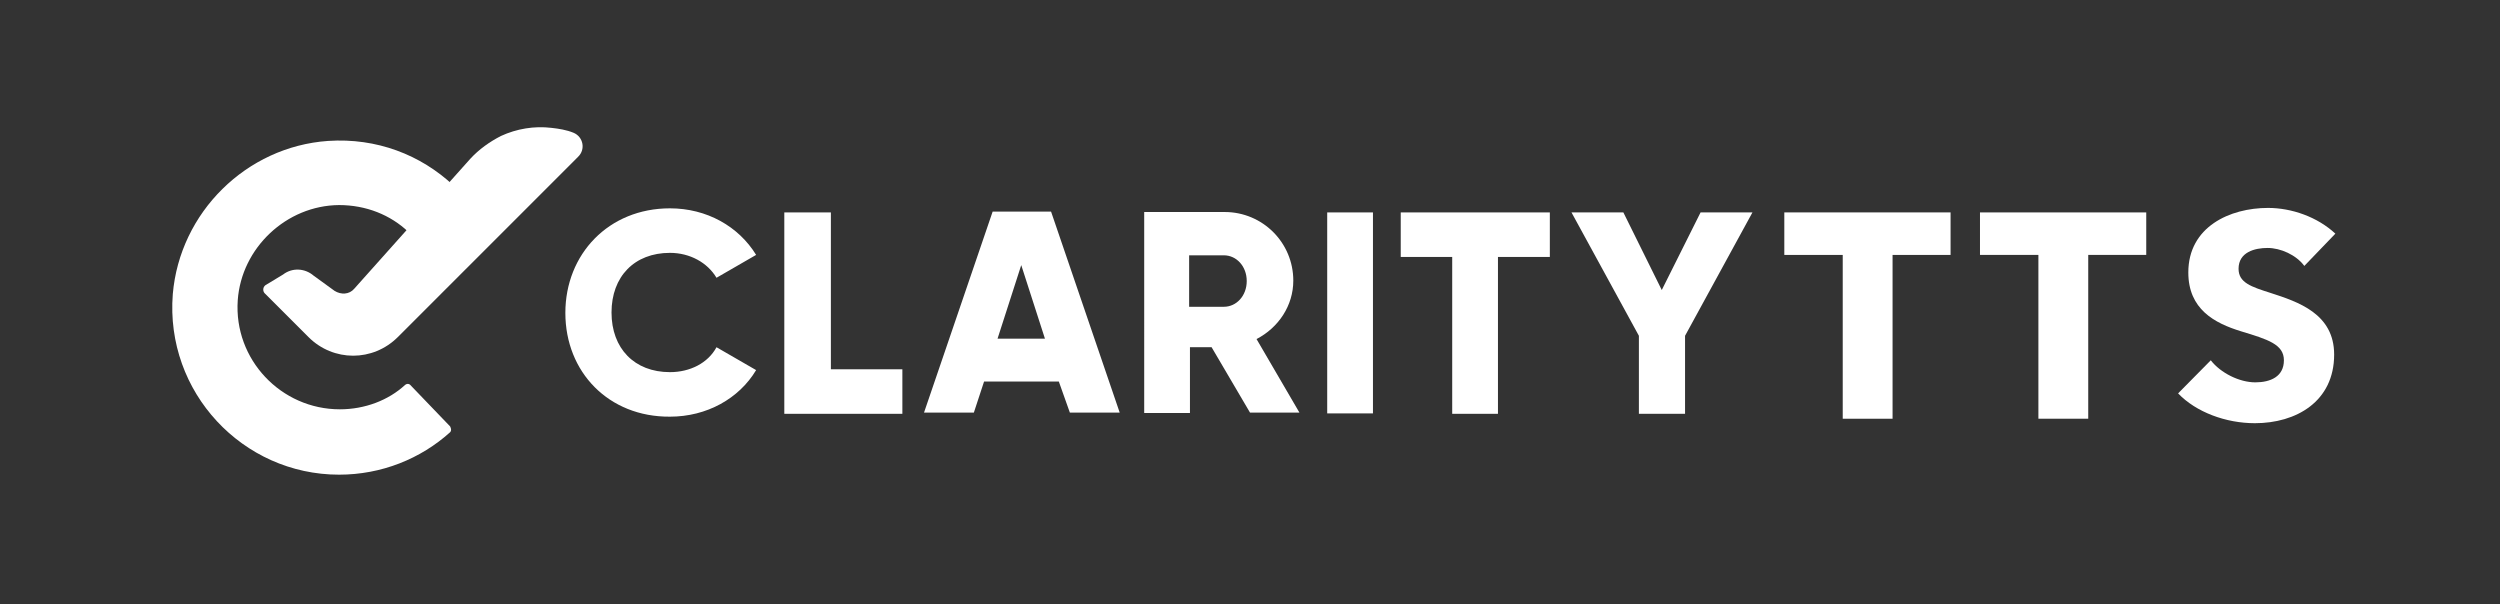 <?xml version="1.0" encoding="utf-8"?>
<!-- Generator: Adobe Illustrator 26.2.1, SVG Export Plug-In . SVG Version: 6.00 Build 0)  -->
<svg version="1.1" id="Layer_1" xmlns="http://www.w3.org/2000/svg" xmlns:xlink="http://www.w3.org/1999/xlink" x="0px" y="0px"
	 viewBox="0 0 612 147.9" style="enable-background:new 0 0 612 147.9;" xml:space="preserve">
<rect x="0" y="0" width="612" height="147.9" fill="#333333" stroke="none"/>
<style type="text/css">
	.st0{fill:#FFFFFF;}
	.st1{enable-background:new    ;}
</style>
<g>
	<g>
		<g>
			<path class="st0" d="M83.2,100.2c-14.4,0-26-12.2-25-26.7C59.1,60.7,70.1,50.3,83,50.2c6.6,0,12.6,2.4,17,6.6l11-11.4
				c-8-7.5-18.8-11.7-30.7-10.9C60.3,35.9,44,52,42.3,72c-1.9,24,17.1,44.2,40.7,44.2c10.4,0,20-3.9,27.2-10.4
				c0.3-0.3,0.3-0.8,0-1.4l-9.8-10.2c-0.3-0.3-0.8-0.3-1.2,0C95.1,98,89.3,100.2,83.2,100.2"/>
		</g>
	</g>
	<g>
		<g>
			<path class="st0" d="M140.4,32.5L140.4,32.5c-1.7-0.7-3.6-1-5.4-1.2c-4.2-0.5-8.5,0.2-12.4,2c-2.7,1.4-5.3,3.2-7.5,5.6L86.7,70.7
				c-1.2,1.4-3.2,1.5-4.8,0.5l-5.1-3.7c-2.2-1.9-5.3-2-7.5-0.3L65,69.8c-0.7,0.5-0.7,1.5-0.2,2l10.7,10.7c6.1,6.1,15.8,6.1,21.9,0
				l0,0l0,0l44.1-44.1C143.4,36.6,142.8,33.5,140.4,32.5"/>
		</g>
	</g>
	<g>
		<g>
			<path class="st0" d="M138.4,76.6C138.4,62.2,149,51,164,51c9,0,16.8,4.4,21.1,11.4l-9.7,5.6c-2.2-3.7-6.5-6.1-11.4-6.1
				c-8.7,0-14.3,5.8-14.3,14.6s5.6,14.6,14.3,14.6c4.9,0,9.3-2.2,11.4-6.1l9.7,5.6c-4.2,7-12.1,11.4-21.1,11.4
				C149,102.1,138.4,91.1,138.4,76.6"/>
		</g>
	</g>
	<g>
		<g>
			<polygon class="st0" points="220.9,90.4 220.9,101.3 192,101.3 192,52 203.4,52 203.4,90.4 			"/>
		</g>
	</g>
	<g>
		<g>
			<path class="st0" d="M259.2,93.4h-18.3l-2.5,7.6h-12.2L243,51.8h14.3l16.8,49.2h-12.2L259.2,93.4z M255.8,82.9l-5.8-18l-5.8,18
				H255.8z"/>
		</g>
	</g>
	<g>
		<g>
			<path class="st0" d="M296.6,85h-5.3v16.1h-11.2V51.9h19.7c9.3,0,16.8,7.5,16.8,16.8c0,6.1-3.6,11.5-9,14.3l10.5,18H306L296.6,85z
				 M291.1,75.1h8.5c3.1,0,5.6-2.7,5.6-6.3c0-3.6-2.5-6.3-5.6-6.3h-8.5V75.1z"/>
		</g>
	</g>
	<g>
		<g>
			<rect x="324.9" y="52" class="st0" width="11.2" height="49.2"/>
		</g>
	</g>
	<g>
		<g>
			<polygon class="st0" points="379.4,62.9 366.7,62.9 366.7,101.3 355.5,101.3 355.5,62.9 342.9,62.9 342.9,52 379.4,52 			"/>
		</g>
	</g>
	<g>
		<g>
			<polygon class="st0" points="412.5,82.2 412.5,101.3 401.2,101.3 401.2,82.2 384.7,52 397.4,52 406.8,71 416.3,52 429,52 			"/>
		</g>
	</g>
	<g>
		<g>
			<g>
				<g class="st1">
					<path class="st0" d="M463.3,62.4v40.1h-12.2V62.4h-14.3V52h40.7v10.4H463.3z"/>
					<path class="st0" d="M511.2,62.4v40.1H499V62.4h-14.3V52h40.7v10.4H511.2z"/>
					<path class="st0" d="M564.1,65.1c-2-2.7-5.8-4.4-9-4.4c-3.1,0-7.1,1-7.1,5.1c0,3.4,3.1,4.4,7.8,5.9c6.8,2.2,15.6,5.1,15.6,15.1
						c0,11.5-9.3,16.8-19.4,16.8c-7.1,0-14.4-2.7-18.8-7.3l8-8.1c2.4,3.1,7,5.4,10.9,5.4c3.7,0,7-1.4,7-5.4c0-3.9-3.9-5.1-10.5-7.1
						c-6.5-2-12.9-5.4-12.9-14.4c0-11.2,10.2-15.8,19.5-15.8c5.8,0,12.1,2.2,16.5,6.3L564.1,65.1z"/>
				</g>
			</g>
		</g>
	</g>
</g>
</svg>
